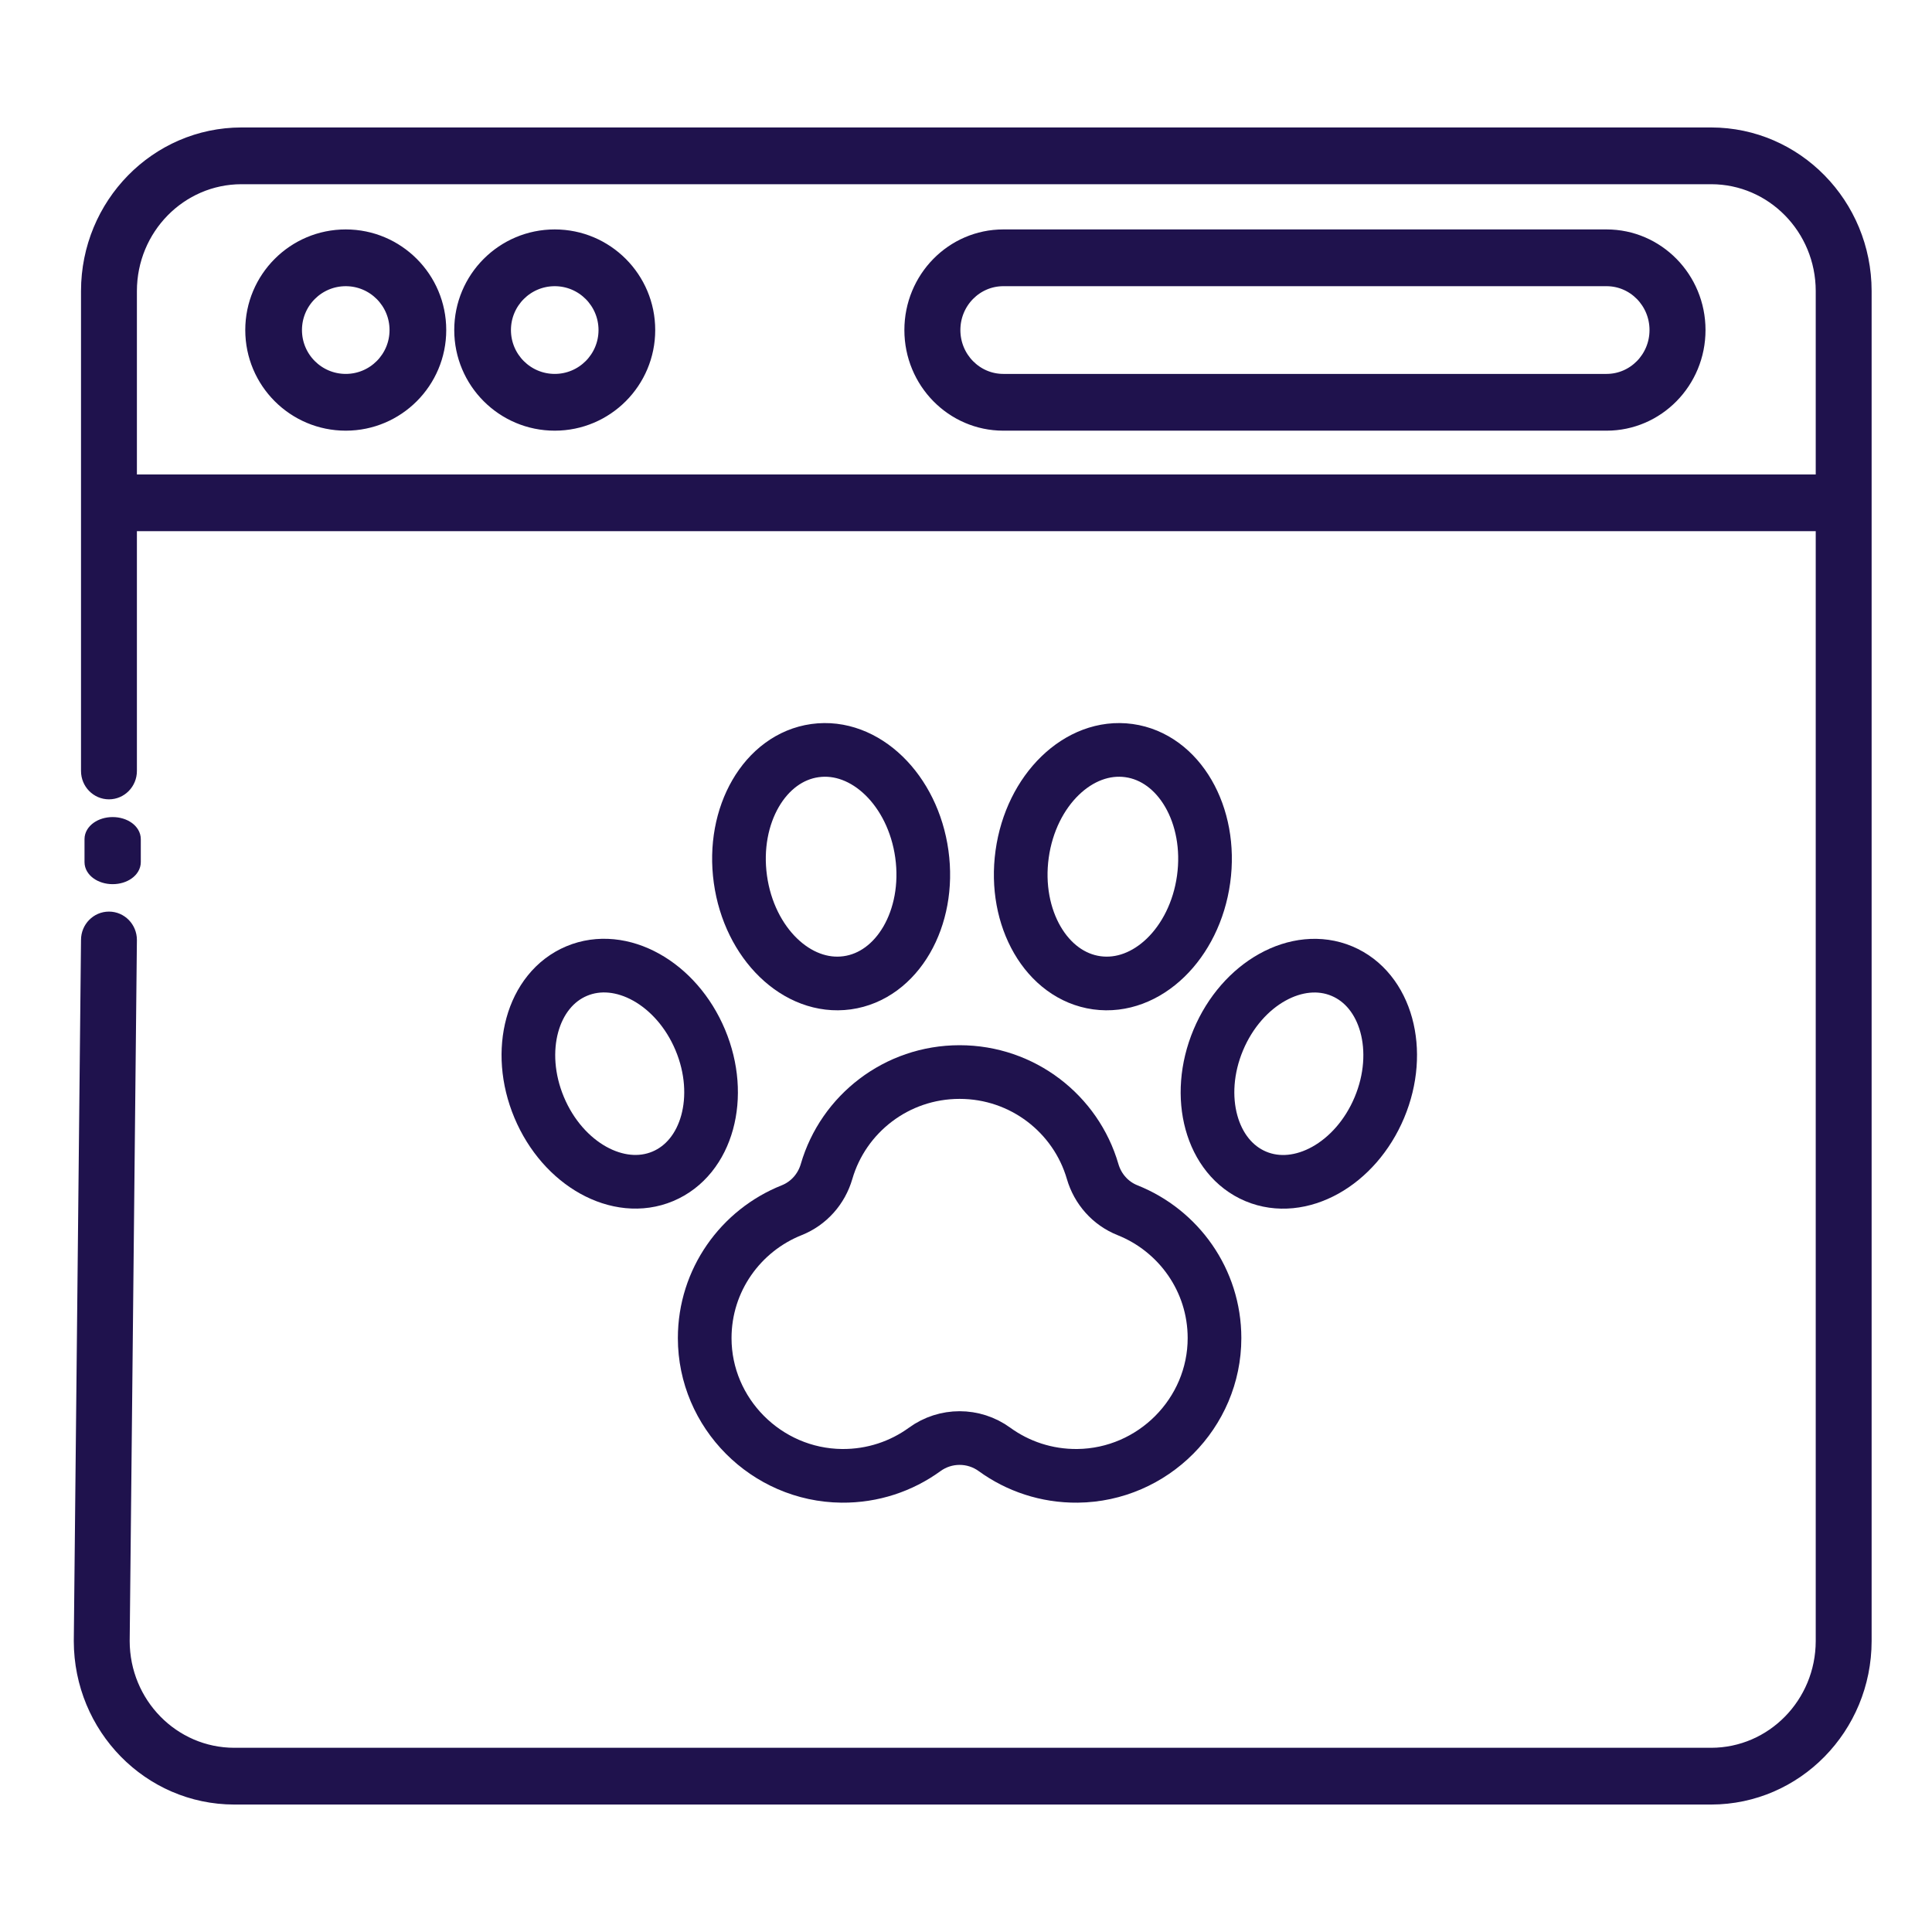 <?xml version="1.0" encoding="UTF-8"?> <svg xmlns="http://www.w3.org/2000/svg" xmlns:xlink="http://www.w3.org/1999/xlink" width="144px" height="144px" viewBox="0 0 144 144" version="1.1"><title>Pet-parent online booking portal</title><defs><linearGradient x1="13.723%" y1="-11.564%" x2="86.602%" y2="112.111%" id="linearGradient-1"><stop stop-color="#ED1E6D" offset="0%"></stop><stop stop-color="#5154A4" offset="100%"></stop></linearGradient><linearGradient x1="13.723%" y1="-11.564%" x2="86.602%" y2="112.111%" id="linearGradient-2"><stop stop-color="#1F124D" offset="0%"></stop><stop stop-color="#1F124D" offset="100%"></stop></linearGradient><linearGradient x1="-525.388%" y1="-656.714%" x2="1419.957%" y2="1732.619%" id="linearGradient-3"><stop stop-color="#ED1E6D" offset="0%"></stop><stop stop-color="#5154A4" offset="100%"></stop></linearGradient><linearGradient x1="-525.388%" y1="-656.714%" x2="1419.957%" y2="1732.619%" id="linearGradient-4"><stop stop-color="#1F124D" offset="0%"></stop><stop stop-color="#1F124D" offset="100%"></stop></linearGradient><linearGradient x1="-68.624%" y1="-113.173%" x2="632.823%" y2="851.75%" id="linearGradient-5"><stop stop-color="#ED1E6D" offset="0%"></stop><stop stop-color="#5154A4" offset="100%"></stop></linearGradient><linearGradient x1="-68.624%" y1="-113.173%" x2="632.823%" y2="851.75%" id="linearGradient-6"><stop stop-color="#1F124D" offset="0%"></stop><stop stop-color="#1F124D" offset="100%"></stop></linearGradient><linearGradient x1="-108.542%" y1="-168.096%" x2="592.904%" y2="796.827%" id="linearGradient-7"><stop stop-color="#ED1E6D" offset="0%"></stop><stop stop-color="#5154A4" offset="100%"></stop></linearGradient><linearGradient x1="-108.542%" y1="-168.096%" x2="592.904%" y2="796.827%" id="linearGradient-8"><stop stop-color="#1F124D" offset="0%"></stop><stop stop-color="#1F124D" offset="100%"></stop></linearGradient><linearGradient x1="-20.459%" y1="26.541%" x2="144.338%" y2="81.406%" id="linearGradient-9"><stop stop-color="#ED1E6D" offset="0%"></stop><stop stop-color="#5154A4" offset="100%"></stop></linearGradient><linearGradient x1="-20.459%" y1="26.541%" x2="144.338%" y2="81.406%" id="linearGradient-10"><stop stop-color="#1F124D" offset="0%"></stop><stop stop-color="#1F124D" offset="100%"></stop></linearGradient></defs><g id="Pet-parent-online-booking-portal" stroke="none" stroke-width="1" fill="none" fill-rule="evenodd"><g id="animal" transform="translate(6, 10)" fill-rule="nonzero" stroke="#1F124D"><path d="M11.998,0 C5.672,0.006 0.545,5.235 0.538,11.687 L0.538,27.474 L0.538,47.463 C0.538,48.355 1.247,49.078 2.121,49.078 C2.995,49.078 3.704,48.355 3.704,47.463 L3.704,29.092 L129.834,29.092 L129.834,112.313 C129.828,116.981 126.119,120.764 121.543,120.77 C88.132,120.77 63.164,120.77 46.639,120.77 C38.82,120.77 27.094,120.77 11.46,120.77 C6.882,120.766 3.172,116.982 3.166,112.313 L3.704,60.06 C3.704,59.168 2.995,58.445 2.121,58.445 C1.247,58.445 0.538,59.168 0.538,60.06 L0,112.313 C0.007,118.765 5.134,123.994 11.46,124 L121.543,124 C127.867,123.993 132.993,118.764 133,112.313 L133,27.477 L133,11.687 C132.993,5.236 127.867,0.007 121.543,0 L11.998,0 Z M129.834,25.862 L3.704,25.862 L3.704,11.687 C3.71,7.018 7.42,3.234 11.998,3.23 L121.543,3.23 C126.12,3.234 129.829,7.018 129.834,11.687 L129.834,25.862 Z" id="Shape" fill="url(#linearGradient-2)"></path><path d="M2.396,55.4 C3.279,55.4 3.994,54.888 3.994,54.257 L3.994,52.543 C3.994,51.912 3.279,51.4 2.396,51.4 C1.514,51.4 0.799,51.912 0.799,52.543 L0.799,54.257 C0.799,54.888 1.514,55.4 2.396,55.4 Z" id="Path" fill="url(#linearGradient-4)"></path><path d="M19.77,7.6 C15.91,7.6 12.781,10.734 12.781,14.6 C12.781,18.466 15.91,21.6 19.77,21.6 C23.63,21.6 26.76,18.466 26.76,14.6 C26.76,10.734 23.63,7.6 19.77,7.6 Z M19.77,18.369 C17.692,18.369 16.007,16.682 16.007,14.6 C16.007,12.518 17.692,10.831 19.77,10.831 C21.849,10.831 23.534,12.518 23.534,14.6 C23.534,16.682 21.849,18.369 19.77,18.369 Z" id="Shape" fill="url(#linearGradient-6)"></path><path d="M35.347,7.6 C31.487,7.6 28.357,10.734 28.357,14.6 C28.357,18.466 31.487,21.6 35.347,21.6 C39.207,21.6 42.336,18.466 42.336,14.6 C42.336,10.734 39.207,7.6 35.347,7.6 Z M35.347,18.369 C33.268,18.369 31.583,16.682 31.583,14.6 C31.583,12.518 33.268,10.831 35.347,10.831 C37.425,10.831 39.11,12.518 39.11,14.6 C39.11,16.682 37.425,18.369 35.347,18.369 Z" id="Shape" fill="url(#linearGradient-8)"></path><path d="M113.742,7.6 L68.783,7.6 C64.985,7.6 61.907,10.734 61.907,14.6 C61.907,18.466 64.985,21.6 68.783,21.6 L113.742,21.6 C117.54,21.6 120.619,18.466 120.619,14.6 C120.619,10.734 117.54,7.6 113.742,7.6 Z M68.783,18.369 C66.738,18.369 65.081,16.682 65.081,14.6 C65.081,12.518 66.738,10.831 68.783,10.831 L113.742,10.831 C115.787,10.831 117.445,12.518 117.445,14.6 C117.445,16.682 115.787,18.369 113.742,18.369 L68.783,18.369 Z" id="Shape" fill="url(#linearGradient-10)"></path></g><g id="footprint-copy-2" transform="translate(36.978, 55.007)" stroke="#1F124D" stroke-linecap="round" stroke-linejoin="round" stroke-width="4"><path d="M47.058,35.195 C45.784,34.688 44.841,33.617 44.46,32.307 C43.217,28.027 39.249,24.897 34.545,24.897 C29.841,24.897 25.873,28.027 24.63,32.307 C24.249,33.617 23.305,34.688 22.032,35.195 C18.231,36.709 15.546,40.406 15.546,44.727 C15.546,50.321 20.135,54.936 25.758,54.993 C28.073,55.016 30.213,54.281 31.945,53.023 C33.496,51.895 35.594,51.895 37.145,53.023 C38.877,54.281 41.017,55.016 43.332,54.993 C48.955,54.936 53.544,50.321 53.544,44.727 C53.544,40.406 50.859,36.709 47.058,35.195 Z" id="Path"></path><ellipse id="Oval" transform="translate(24.969, 9.591) rotate(-7.892) translate(-24.969, -9.591)" cx="24.969" cy="9.591" rx="6.827" ry="8.736"></ellipse><ellipse id="Oval-Copy" transform="translate(45.969, 9.591) scale(-1, 1) rotate(-7.892) translate(-45.969, -9.591)" cx="45.969" cy="9.591" rx="6.827" ry="8.736"></ellipse><ellipse id="Oval" transform="translate(9.213, 25.02) rotate(-22.762) translate(-9.213, -25.02)" cx="9.213" cy="25.02" rx="6.51" ry="8.296"></ellipse><ellipse id="Oval" transform="translate(59.83, 25.024) rotate(-67.238) translate(-59.83, -25.024)" cx="59.83" cy="25.024" rx="8.296" ry="6.51"></ellipse></g></g></svg> 